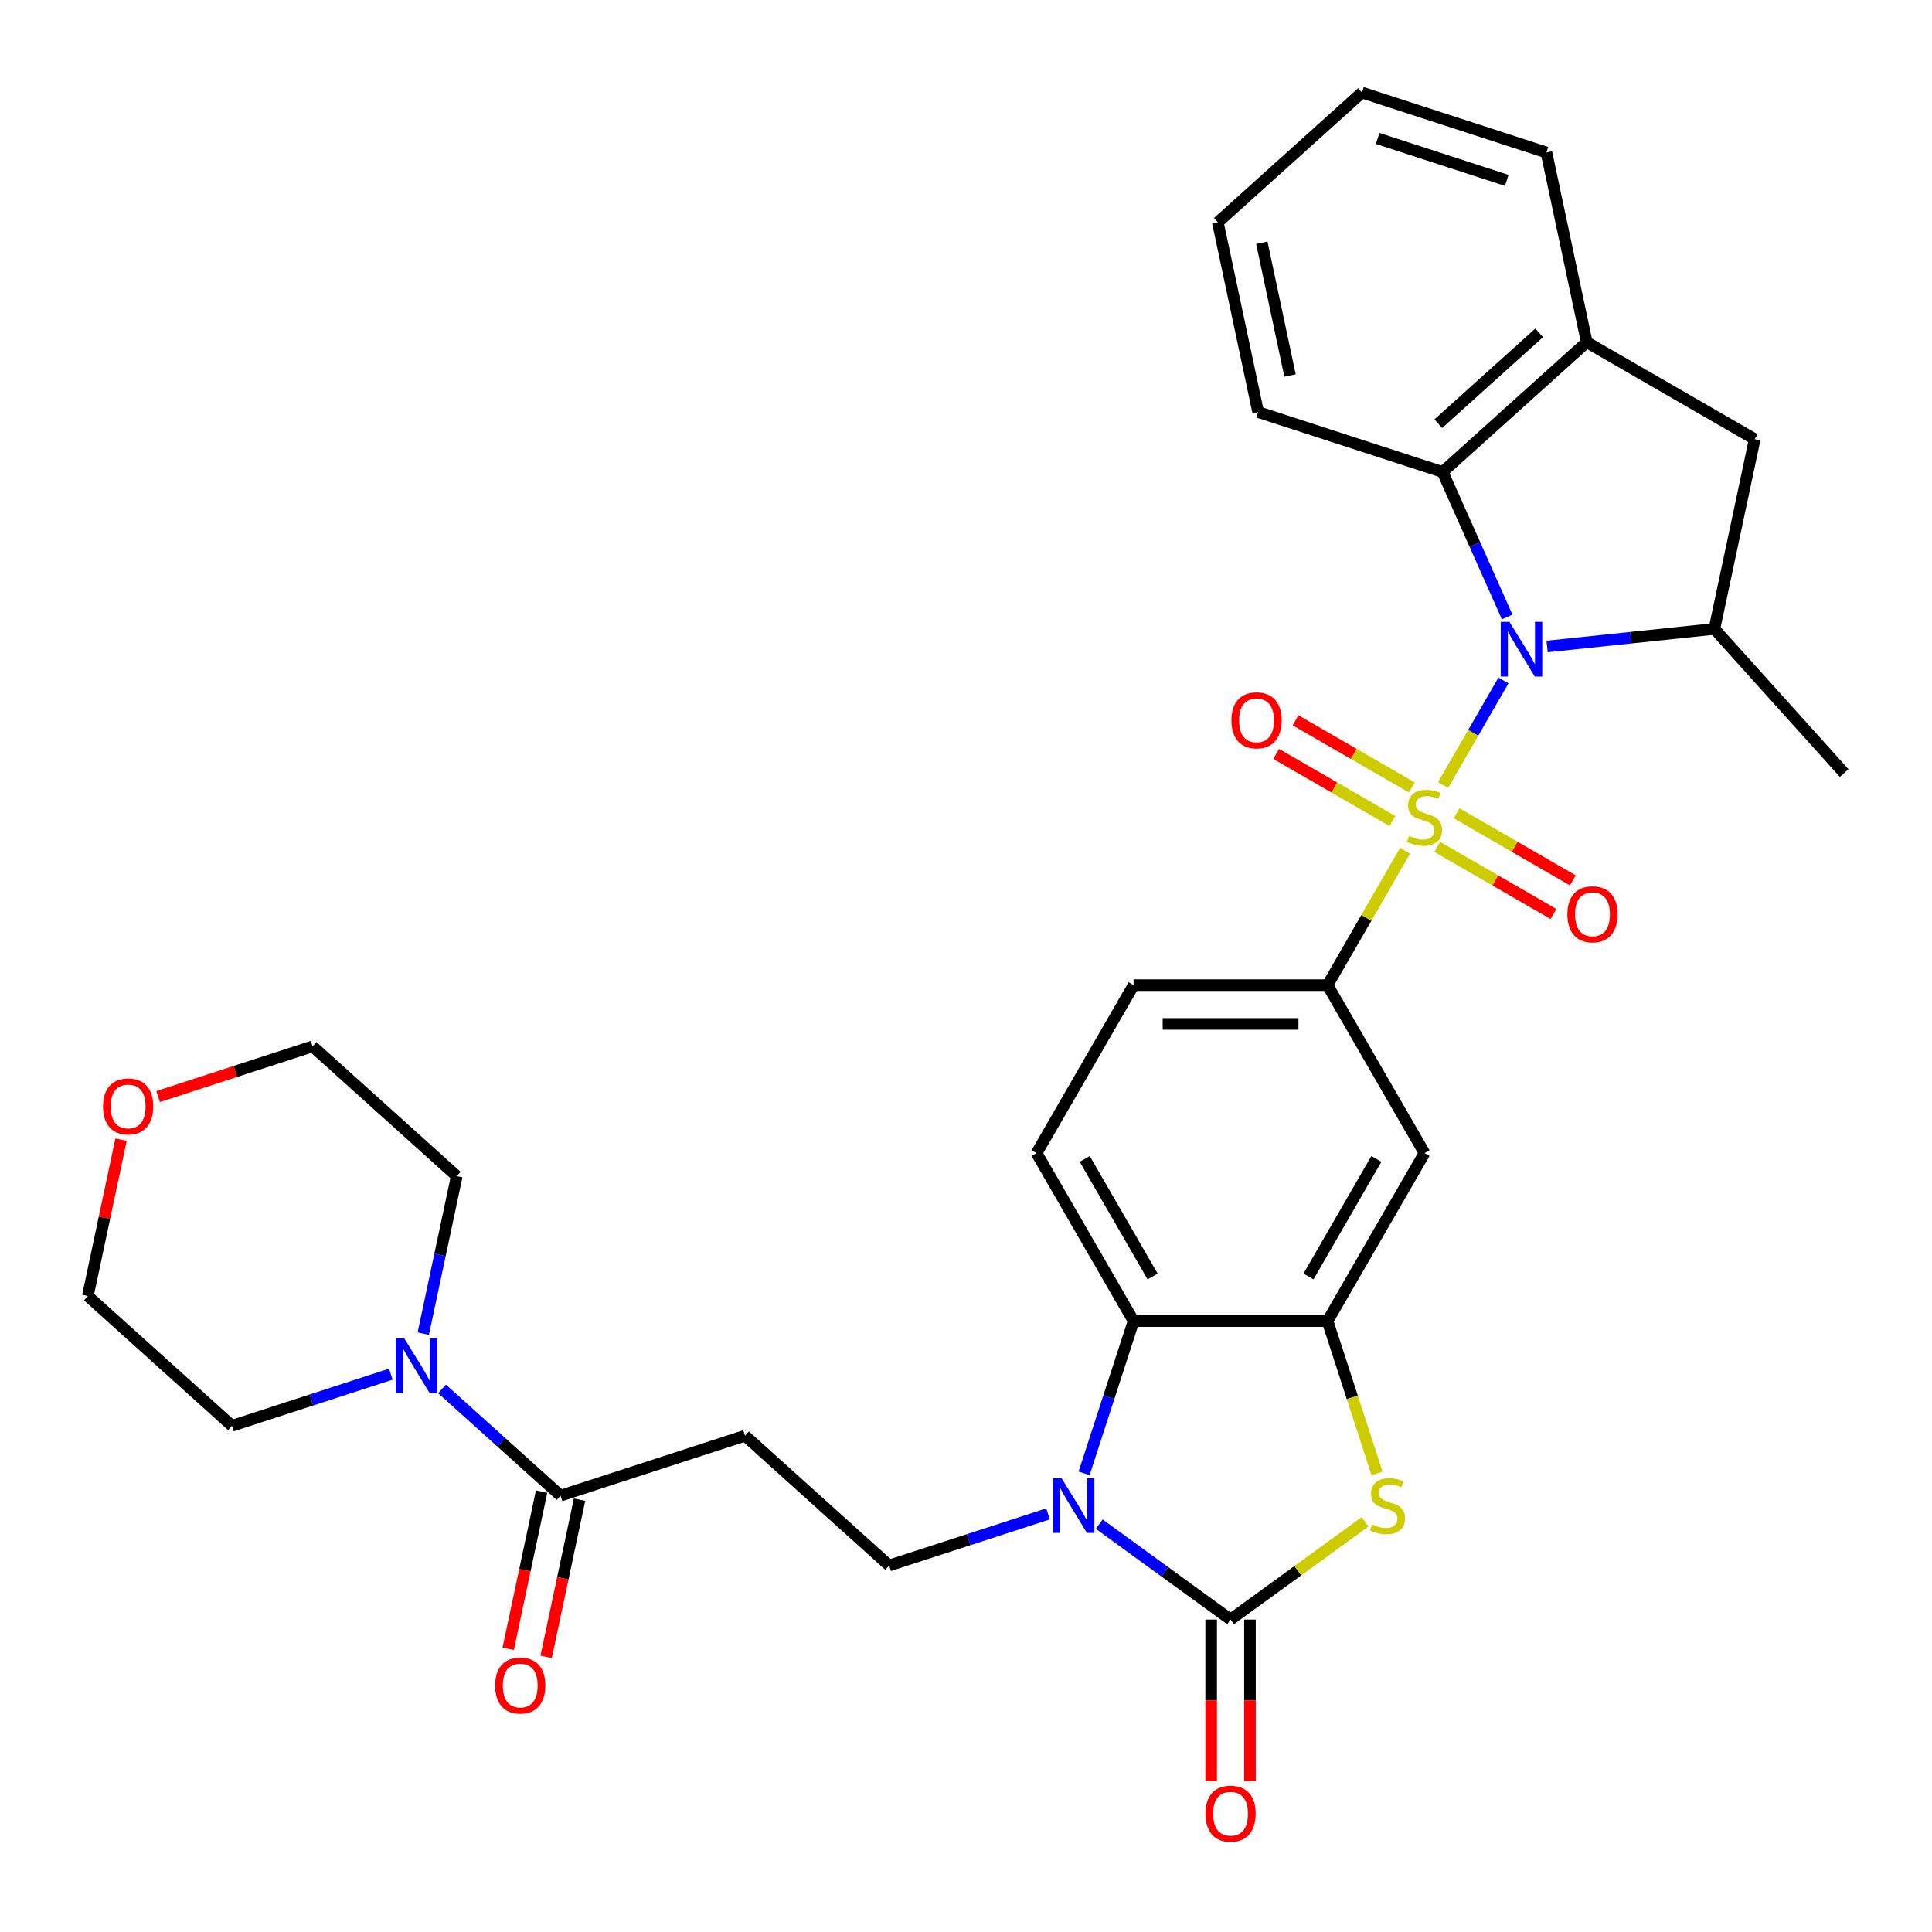 <?xml version='1.0' encoding='iso-8859-1'?>
<svg version='1.1' baseProfile='full'
              xmlns='http://www.w3.org/2000/svg'
                      xmlns:rdkit='http://www.rdkit.org/xml'
                      xmlns:xlink='http://www.w3.org/1999/xlink'
                  xml:space='preserve'
width='1000px' height='1000px' viewBox='0 0 1000 1000'>
<!-- END OF HEADER -->
<rect style='opacity:1.0;fill:#FFFFFF;stroke:none' width='1000' height='1000' x='0' y='0'> </rect>
<path class='bond-0' d='M 746.93,406.333 L 762.554,379.271' style='fill:none;fill-rule:evenodd;stroke:#CCCC00;stroke-width:6px;stroke-linecap:butt;stroke-linejoin:miter;stroke-opacity:1' />
<path class='bond-0' d='M 762.554,379.271 L 778.178,352.209' style='fill:none;fill-rule:evenodd;stroke:#0000FF;stroke-width:6px;stroke-linecap:butt;stroke-linejoin:miter;stroke-opacity:1' />
<path class='bond-6' d='M 727.289,440.352 L 707.21,475.129' style='fill:none;fill-rule:evenodd;stroke:#CCCC00;stroke-width:6px;stroke-linecap:butt;stroke-linejoin:miter;stroke-opacity:1' />
<path class='bond-6' d='M 707.21,475.129 L 687.132,509.906' style='fill:none;fill-rule:evenodd;stroke:#000000;stroke-width:6px;stroke-linecap:butt;stroke-linejoin:miter;stroke-opacity:1' />
<path class='bond-16' d='M 743.899,438.348 L 773.988,455.72' style='fill:none;fill-rule:evenodd;stroke:#CCCC00;stroke-width:6px;stroke-linecap:butt;stroke-linejoin:miter;stroke-opacity:1' />
<path class='bond-16' d='M 773.988,455.72 L 804.077,473.092' style='fill:none;fill-rule:evenodd;stroke:#FF0000;stroke-width:6px;stroke-linecap:butt;stroke-linejoin:miter;stroke-opacity:1' />
<path class='bond-16' d='M 753.938,420.96 L 784.027,438.332' style='fill:none;fill-rule:evenodd;stroke:#CCCC00;stroke-width:6px;stroke-linecap:butt;stroke-linejoin:miter;stroke-opacity:1' />
<path class='bond-16' d='M 784.027,438.332 L 814.116,455.704' style='fill:none;fill-rule:evenodd;stroke:#FF0000;stroke-width:6px;stroke-linecap:butt;stroke-linejoin:miter;stroke-opacity:1' />
<path class='bond-17' d='M 730.759,407.577 L 700.669,390.205' style='fill:none;fill-rule:evenodd;stroke:#CCCC00;stroke-width:6px;stroke-linecap:butt;stroke-linejoin:miter;stroke-opacity:1' />
<path class='bond-17' d='M 700.669,390.205 L 670.58,372.833' style='fill:none;fill-rule:evenodd;stroke:#FF0000;stroke-width:6px;stroke-linecap:butt;stroke-linejoin:miter;stroke-opacity:1' />
<path class='bond-17' d='M 720.719,424.966 L 690.63,407.594' style='fill:none;fill-rule:evenodd;stroke:#CCCC00;stroke-width:6px;stroke-linecap:butt;stroke-linejoin:miter;stroke-opacity:1' />
<path class='bond-17' d='M 690.63,407.594 L 660.541,390.222' style='fill:none;fill-rule:evenodd;stroke:#FF0000;stroke-width:6px;stroke-linecap:butt;stroke-linejoin:miter;stroke-opacity:1' />
<path class='bond-7' d='M 800.775,334.627 L 844.072,330.076' style='fill:none;fill-rule:evenodd;stroke:#0000FF;stroke-width:6px;stroke-linecap:butt;stroke-linejoin:miter;stroke-opacity:1' />
<path class='bond-7' d='M 844.072,330.076 L 887.369,325.525' style='fill:none;fill-rule:evenodd;stroke:#000000;stroke-width:6px;stroke-linecap:butt;stroke-linejoin:miter;stroke-opacity:1' />
<path class='bond-8' d='M 780.104,319.349 L 763.398,281.827' style='fill:none;fill-rule:evenodd;stroke:#0000FF;stroke-width:6px;stroke-linecap:butt;stroke-linejoin:miter;stroke-opacity:1' />
<path class='bond-8' d='M 763.398,281.827 L 746.692,244.305' style='fill:none;fill-rule:evenodd;stroke:#000000;stroke-width:6px;stroke-linecap:butt;stroke-linejoin:miter;stroke-opacity:1' />
<path class='bond-1' d='M 636.935,838.282 L 671.75,812.988' style='fill:none;fill-rule:evenodd;stroke:#000000;stroke-width:6px;stroke-linecap:butt;stroke-linejoin:miter;stroke-opacity:1' />
<path class='bond-1' d='M 671.75,812.988 L 706.565,787.693' style='fill:none;fill-rule:evenodd;stroke:#CCCC00;stroke-width:6px;stroke-linecap:butt;stroke-linejoin:miter;stroke-opacity:1' />
<path class='bond-19' d='M 626.896,838.282 L 626.896,880.064' style='fill:none;fill-rule:evenodd;stroke:#000000;stroke-width:6px;stroke-linecap:butt;stroke-linejoin:miter;stroke-opacity:1' />
<path class='bond-19' d='M 626.896,880.064 L 626.896,921.846' style='fill:none;fill-rule:evenodd;stroke:#FF0000;stroke-width:6px;stroke-linecap:butt;stroke-linejoin:miter;stroke-opacity:1' />
<path class='bond-19' d='M 646.975,838.282 L 646.975,880.064' style='fill:none;fill-rule:evenodd;stroke:#000000;stroke-width:6px;stroke-linecap:butt;stroke-linejoin:miter;stroke-opacity:1' />
<path class='bond-19' d='M 646.975,880.064 L 646.975,921.846' style='fill:none;fill-rule:evenodd;stroke:#FF0000;stroke-width:6px;stroke-linecap:butt;stroke-linejoin:miter;stroke-opacity:1' />
<path class='bond-34' d='M 636.935,838.282 L 602.95,813.591' style='fill:none;fill-rule:evenodd;stroke:#000000;stroke-width:6px;stroke-linecap:butt;stroke-linejoin:miter;stroke-opacity:1' />
<path class='bond-34' d='M 602.95,813.591 L 568.965,788.899' style='fill:none;fill-rule:evenodd;stroke:#0000FF;stroke-width:6px;stroke-linecap:butt;stroke-linejoin:miter;stroke-opacity:1' />
<path class='bond-2' d='M 561.131,762.603 L 573.935,723.198' style='fill:none;fill-rule:evenodd;stroke:#0000FF;stroke-width:6px;stroke-linecap:butt;stroke-linejoin:miter;stroke-opacity:1' />
<path class='bond-2' d='M 573.935,723.198 L 586.738,683.793' style='fill:none;fill-rule:evenodd;stroke:#000000;stroke-width:6px;stroke-linecap:butt;stroke-linejoin:miter;stroke-opacity:1' />
<path class='bond-12' d='M 542.465,783.578 L 501.35,796.937' style='fill:none;fill-rule:evenodd;stroke:#0000FF;stroke-width:6px;stroke-linecap:butt;stroke-linejoin:miter;stroke-opacity:1' />
<path class='bond-12' d='M 501.35,796.937 L 460.235,810.296' style='fill:none;fill-rule:evenodd;stroke:#000000;stroke-width:6px;stroke-linecap:butt;stroke-linejoin:miter;stroke-opacity:1' />
<path class='bond-3' d='M 712.752,762.643 L 699.942,723.218' style='fill:none;fill-rule:evenodd;stroke:#CCCC00;stroke-width:6px;stroke-linecap:butt;stroke-linejoin:miter;stroke-opacity:1' />
<path class='bond-3' d='M 699.942,723.218 L 687.132,683.793' style='fill:none;fill-rule:evenodd;stroke:#000000;stroke-width:6px;stroke-linecap:butt;stroke-linejoin:miter;stroke-opacity:1' />
<path class='bond-4' d='M 687.132,683.793 L 737.329,596.849' style='fill:none;fill-rule:evenodd;stroke:#000000;stroke-width:6px;stroke-linecap:butt;stroke-linejoin:miter;stroke-opacity:1' />
<path class='bond-4' d='M 677.273,660.712 L 712.411,599.851' style='fill:none;fill-rule:evenodd;stroke:#000000;stroke-width:6px;stroke-linecap:butt;stroke-linejoin:miter;stroke-opacity:1' />
<path class='bond-33' d='M 687.132,683.793 L 586.738,683.793' style='fill:none;fill-rule:evenodd;stroke:#000000;stroke-width:6px;stroke-linecap:butt;stroke-linejoin:miter;stroke-opacity:1' />
<path class='bond-5' d='M 586.738,683.793 L 536.542,596.849' style='fill:none;fill-rule:evenodd;stroke:#000000;stroke-width:6px;stroke-linecap:butt;stroke-linejoin:miter;stroke-opacity:1' />
<path class='bond-5' d='M 596.598,660.712 L 561.46,599.851' style='fill:none;fill-rule:evenodd;stroke:#000000;stroke-width:6px;stroke-linecap:butt;stroke-linejoin:miter;stroke-opacity:1' />
<path class='bond-10' d='M 687.132,509.906 L 737.329,596.849' style='fill:none;fill-rule:evenodd;stroke:#000000;stroke-width:6px;stroke-linecap:butt;stroke-linejoin:miter;stroke-opacity:1' />
<path class='bond-20' d='M 687.132,509.906 L 586.738,509.906' style='fill:none;fill-rule:evenodd;stroke:#000000;stroke-width:6px;stroke-linecap:butt;stroke-linejoin:miter;stroke-opacity:1' />
<path class='bond-20' d='M 672.073,529.985 L 601.797,529.985' style='fill:none;fill-rule:evenodd;stroke:#000000;stroke-width:6px;stroke-linecap:butt;stroke-linejoin:miter;stroke-opacity:1' />
<path class='bond-15' d='M 887.369,325.525 L 908.242,227.326' style='fill:none;fill-rule:evenodd;stroke:#000000;stroke-width:6px;stroke-linecap:butt;stroke-linejoin:miter;stroke-opacity:1' />
<path class='bond-25' d='M 887.369,325.525 L 954.545,400.132' style='fill:none;fill-rule:evenodd;stroke:#000000;stroke-width:6px;stroke-linecap:butt;stroke-linejoin:miter;stroke-opacity:1' />
<path class='bond-14' d='M 746.692,244.305 L 821.299,177.129' style='fill:none;fill-rule:evenodd;stroke:#000000;stroke-width:6px;stroke-linecap:butt;stroke-linejoin:miter;stroke-opacity:1' />
<path class='bond-14' d='M 744.448,219.307 L 796.672,172.284' style='fill:none;fill-rule:evenodd;stroke:#000000;stroke-width:6px;stroke-linecap:butt;stroke-linejoin:miter;stroke-opacity:1' />
<path class='bond-26' d='M 746.692,244.305 L 651.212,213.282' style='fill:none;fill-rule:evenodd;stroke:#000000;stroke-width:6px;stroke-linecap:butt;stroke-linejoin:miter;stroke-opacity:1' />
<path class='bond-9' d='M 290.148,774.143 L 385.628,743.12' style='fill:none;fill-rule:evenodd;stroke:#000000;stroke-width:6px;stroke-linecap:butt;stroke-linejoin:miter;stroke-opacity:1' />
<path class='bond-11' d='M 290.148,774.143 L 259.47,746.52' style='fill:none;fill-rule:evenodd;stroke:#000000;stroke-width:6px;stroke-linecap:butt;stroke-linejoin:miter;stroke-opacity:1' />
<path class='bond-11' d='M 259.47,746.52 L 228.791,718.897' style='fill:none;fill-rule:evenodd;stroke:#0000FF;stroke-width:6px;stroke-linecap:butt;stroke-linejoin:miter;stroke-opacity:1' />
<path class='bond-21' d='M 280.328,772.056 L 271.681,812.74' style='fill:none;fill-rule:evenodd;stroke:#000000;stroke-width:6px;stroke-linecap:butt;stroke-linejoin:miter;stroke-opacity:1' />
<path class='bond-21' d='M 271.681,812.74 L 263.033,853.425' style='fill:none;fill-rule:evenodd;stroke:#FF0000;stroke-width:6px;stroke-linecap:butt;stroke-linejoin:miter;stroke-opacity:1' />
<path class='bond-21' d='M 299.968,776.23 L 291.32,816.915' style='fill:none;fill-rule:evenodd;stroke:#000000;stroke-width:6px;stroke-linecap:butt;stroke-linejoin:miter;stroke-opacity:1' />
<path class='bond-21' d='M 291.32,816.915 L 282.673,857.6' style='fill:none;fill-rule:evenodd;stroke:#FF0000;stroke-width:6px;stroke-linecap:butt;stroke-linejoin:miter;stroke-opacity:1' />
<path class='bond-23' d='M 202.292,711.272 L 161.177,724.631' style='fill:none;fill-rule:evenodd;stroke:#0000FF;stroke-width:6px;stroke-linecap:butt;stroke-linejoin:miter;stroke-opacity:1' />
<path class='bond-23' d='M 161.177,724.631 L 120.061,737.99' style='fill:none;fill-rule:evenodd;stroke:#000000;stroke-width:6px;stroke-linecap:butt;stroke-linejoin:miter;stroke-opacity:1' />
<path class='bond-24' d='M 219.085,690.297 L 227.75,649.532' style='fill:none;fill-rule:evenodd;stroke:#0000FF;stroke-width:6px;stroke-linecap:butt;stroke-linejoin:miter;stroke-opacity:1' />
<path class='bond-24' d='M 227.75,649.532 L 236.414,608.767' style='fill:none;fill-rule:evenodd;stroke:#000000;stroke-width:6px;stroke-linecap:butt;stroke-linejoin:miter;stroke-opacity:1' />
<path class='bond-13' d='M 460.235,810.296 L 385.628,743.12' style='fill:none;fill-rule:evenodd;stroke:#000000;stroke-width:6px;stroke-linecap:butt;stroke-linejoin:miter;stroke-opacity:1' />
<path class='bond-27' d='M 821.299,177.129 L 800.426,78.929' style='fill:none;fill-rule:evenodd;stroke:#000000;stroke-width:6px;stroke-linecap:butt;stroke-linejoin:miter;stroke-opacity:1' />
<path class='bond-32' d='M 821.299,177.129 L 908.242,227.326' style='fill:none;fill-rule:evenodd;stroke:#000000;stroke-width:6px;stroke-linecap:butt;stroke-linejoin:miter;stroke-opacity:1' />
<path class='bond-18' d='M 536.542,596.849 L 586.738,509.906' style='fill:none;fill-rule:evenodd;stroke:#000000;stroke-width:6px;stroke-linecap:butt;stroke-linejoin:miter;stroke-opacity:1' />
<path class='bond-22' d='M 81.837,567.574 L 121.822,554.582' style='fill:none;fill-rule:evenodd;stroke:#FF0000;stroke-width:6px;stroke-linecap:butt;stroke-linejoin:miter;stroke-opacity:1' />
<path class='bond-22' d='M 121.822,554.582 L 161.807,541.59' style='fill:none;fill-rule:evenodd;stroke:#000000;stroke-width:6px;stroke-linecap:butt;stroke-linejoin:miter;stroke-opacity:1' />
<path class='bond-36' d='M 62.657,589.884 L 54.056,630.348' style='fill:none;fill-rule:evenodd;stroke:#FF0000;stroke-width:6px;stroke-linecap:butt;stroke-linejoin:miter;stroke-opacity:1' />
<path class='bond-36' d='M 54.056,630.348 L 45.455,670.813' style='fill:none;fill-rule:evenodd;stroke:#000000;stroke-width:6px;stroke-linecap:butt;stroke-linejoin:miter;stroke-opacity:1' />
<path class='bond-29' d='M 120.061,737.99 L 45.455,670.813' style='fill:none;fill-rule:evenodd;stroke:#000000;stroke-width:6px;stroke-linecap:butt;stroke-linejoin:miter;stroke-opacity:1' />
<path class='bond-28' d='M 236.414,608.767 L 161.807,541.59' style='fill:none;fill-rule:evenodd;stroke:#000000;stroke-width:6px;stroke-linecap:butt;stroke-linejoin:miter;stroke-opacity:1' />
<path class='bond-30' d='M 651.212,213.282 L 630.339,115.082' style='fill:none;fill-rule:evenodd;stroke:#000000;stroke-width:6px;stroke-linecap:butt;stroke-linejoin:miter;stroke-opacity:1' />
<path class='bond-30' d='M 667.721,194.377 L 653.11,125.638' style='fill:none;fill-rule:evenodd;stroke:#000000;stroke-width:6px;stroke-linecap:butt;stroke-linejoin:miter;stroke-opacity:1' />
<path class='bond-35' d='M 800.426,78.929 L 704.946,47.906' style='fill:none;fill-rule:evenodd;stroke:#000000;stroke-width:6px;stroke-linecap:butt;stroke-linejoin:miter;stroke-opacity:1' />
<path class='bond-35' d='M 779.899,93.372 L 713.063,71.655' style='fill:none;fill-rule:evenodd;stroke:#000000;stroke-width:6px;stroke-linecap:butt;stroke-linejoin:miter;stroke-opacity:1' />
<path class='bond-31' d='M 630.339,115.082 L 704.946,47.906' style='fill:none;fill-rule:evenodd;stroke:#000000;stroke-width:6px;stroke-linecap:butt;stroke-linejoin:miter;stroke-opacity:1' />
<path  class='atom-0' d='M 729.329 432.683
Q 729.649 432.803, 730.969 433.363
Q 732.289 433.923, 733.729 434.283
Q 735.209 434.603, 736.649 434.603
Q 739.329 434.603, 740.889 433.323
Q 742.449 432.003, 742.449 429.723
Q 742.449 428.163, 741.649 427.203
Q 740.889 426.243, 739.689 425.723
Q 738.489 425.203, 736.489 424.603
Q 733.969 423.843, 732.449 423.123
Q 730.969 422.403, 729.889 420.883
Q 728.849 419.363, 728.849 416.803
Q 728.849 413.243, 731.249 411.043
Q 733.689 408.843, 738.489 408.843
Q 741.769 408.843, 745.489 410.403
L 744.569 413.483
Q 741.169 412.083, 738.609 412.083
Q 735.849 412.083, 734.329 413.243
Q 732.809 414.363, 732.849 416.323
Q 732.849 417.843, 733.609 418.763
Q 734.409 419.683, 735.529 420.203
Q 736.689 420.723, 738.609 421.323
Q 741.169 422.123, 742.689 422.923
Q 744.209 423.723, 745.289 425.363
Q 746.409 426.963, 746.409 429.723
Q 746.409 433.643, 743.769 435.763
Q 741.169 437.843, 736.809 437.843
Q 734.289 437.843, 732.369 437.283
Q 730.489 436.763, 728.249 435.843
L 729.329 432.683
' fill='#CCCC00'/>
<path  class='atom-1' d='M 781.266 321.859
L 790.546 336.859
Q 791.466 338.339, 792.946 341.019
Q 794.426 343.699, 794.506 343.859
L 794.506 321.859
L 798.266 321.859
L 798.266 350.179
L 794.386 350.179
L 784.426 333.779
Q 783.266 331.859, 782.026 329.659
Q 780.826 327.459, 780.466 326.779
L 780.466 350.179
L 776.786 350.179
L 776.786 321.859
L 781.266 321.859
' fill='#0000FF'/>
<path  class='atom-3' d='M 549.455 765.113
L 558.735 780.113
Q 559.655 781.593, 561.135 784.273
Q 562.615 786.953, 562.695 787.113
L 562.695 765.113
L 566.455 765.113
L 566.455 793.433
L 562.575 793.433
L 552.615 777.033
Q 551.455 775.113, 550.215 772.913
Q 549.015 770.713, 548.655 770.033
L 548.655 793.433
L 544.975 793.433
L 544.975 765.113
L 549.455 765.113
' fill='#0000FF'/>
<path  class='atom-4' d='M 710.155 788.993
Q 710.475 789.113, 711.795 789.673
Q 713.115 790.233, 714.555 790.593
Q 716.035 790.913, 717.475 790.913
Q 720.155 790.913, 721.715 789.633
Q 723.275 788.313, 723.275 786.033
Q 723.275 784.473, 722.475 783.513
Q 721.715 782.553, 720.515 782.033
Q 719.315 781.513, 717.315 780.913
Q 714.795 780.153, 713.275 779.433
Q 711.795 778.713, 710.715 777.193
Q 709.675 775.673, 709.675 773.113
Q 709.675 769.553, 712.075 767.353
Q 714.515 765.153, 719.315 765.153
Q 722.595 765.153, 726.315 766.713
L 725.395 769.793
Q 721.995 768.393, 719.435 768.393
Q 716.675 768.393, 715.155 769.553
Q 713.635 770.673, 713.675 772.633
Q 713.675 774.153, 714.435 775.073
Q 715.235 775.993, 716.355 776.513
Q 717.515 777.033, 719.435 777.633
Q 721.995 778.433, 723.515 779.233
Q 725.035 780.033, 726.115 781.673
Q 727.235 783.273, 727.235 786.033
Q 727.235 789.953, 724.595 792.073
Q 721.995 794.153, 717.635 794.153
Q 715.115 794.153, 713.195 793.593
Q 711.315 793.073, 709.075 792.153
L 710.155 788.993
' fill='#CCCC00'/>
<path  class='atom-12' d='M 209.281 692.806
L 218.561 707.806
Q 219.481 709.286, 220.961 711.966
Q 222.441 714.646, 222.521 714.806
L 222.521 692.806
L 226.281 692.806
L 226.281 721.126
L 222.401 721.126
L 212.441 704.726
Q 211.281 702.806, 210.041 700.606
Q 208.841 698.406, 208.481 697.726
L 208.481 721.126
L 204.801 721.126
L 204.801 692.806
L 209.281 692.806
' fill='#0000FF'/>
<path  class='atom-17' d='M 811.272 473.239
Q 811.272 466.439, 814.632 462.639
Q 817.992 458.839, 824.272 458.839
Q 830.552 458.839, 833.912 462.639
Q 837.272 466.439, 837.272 473.239
Q 837.272 480.119, 833.872 484.039
Q 830.472 487.919, 824.272 487.919
Q 818.032 487.919, 814.632 484.039
Q 811.272 480.159, 811.272 473.239
M 824.272 484.719
Q 828.592 484.719, 830.912 481.839
Q 833.272 478.919, 833.272 473.239
Q 833.272 467.679, 830.912 464.879
Q 828.592 462.039, 824.272 462.039
Q 819.952 462.039, 817.592 464.839
Q 815.272 467.639, 815.272 473.239
Q 815.272 478.959, 817.592 481.839
Q 819.952 484.719, 824.272 484.719
' fill='#FF0000'/>
<path  class='atom-18' d='M 637.385 372.846
Q 637.385 366.046, 640.745 362.246
Q 644.105 358.446, 650.385 358.446
Q 656.665 358.446, 660.025 362.246
Q 663.385 366.046, 663.385 372.846
Q 663.385 379.726, 659.985 383.646
Q 656.585 387.526, 650.385 387.526
Q 644.145 387.526, 640.745 383.646
Q 637.385 379.766, 637.385 372.846
M 650.385 384.326
Q 654.705 384.326, 657.025 381.446
Q 659.385 378.526, 659.385 372.846
Q 659.385 367.286, 657.025 364.486
Q 654.705 361.646, 650.385 361.646
Q 646.065 361.646, 643.705 364.446
Q 641.385 367.246, 641.385 372.846
Q 641.385 378.566, 643.705 381.446
Q 646.065 384.326, 650.385 384.326
' fill='#FF0000'/>
<path  class='atom-20' d='M 623.935 938.756
Q 623.935 931.956, 627.295 928.156
Q 630.655 924.356, 636.935 924.356
Q 643.215 924.356, 646.575 928.156
Q 649.935 931.956, 649.935 938.756
Q 649.935 945.636, 646.535 949.556
Q 643.135 953.436, 636.935 953.436
Q 630.695 953.436, 627.295 949.556
Q 623.935 945.676, 623.935 938.756
M 636.935 950.236
Q 641.255 950.236, 643.575 947.356
Q 645.935 944.436, 645.935 938.756
Q 645.935 933.196, 643.575 930.396
Q 641.255 927.556, 636.935 927.556
Q 632.615 927.556, 630.255 930.356
Q 627.935 933.156, 627.935 938.756
Q 627.935 944.476, 630.255 947.356
Q 632.615 950.236, 636.935 950.236
' fill='#FF0000'/>
<path  class='atom-22' d='M 256.275 872.423
Q 256.275 865.623, 259.635 861.823
Q 262.995 858.023, 269.275 858.023
Q 275.555 858.023, 278.915 861.823
Q 282.275 865.623, 282.275 872.423
Q 282.275 879.303, 278.875 883.223
Q 275.475 887.103, 269.275 887.103
Q 263.035 887.103, 259.635 883.223
Q 256.275 879.343, 256.275 872.423
M 269.275 883.903
Q 273.595 883.903, 275.915 881.023
Q 278.275 878.103, 278.275 872.423
Q 278.275 866.863, 275.915 864.063
Q 273.595 861.223, 269.275 861.223
Q 264.955 861.223, 262.595 864.023
Q 260.275 866.823, 260.275 872.423
Q 260.275 878.143, 262.595 881.023
Q 264.955 883.903, 269.275 883.903
' fill='#FF0000'/>
<path  class='atom-23' d='M 53.328 572.694
Q 53.328 565.894, 56.688 562.094
Q 60.047 558.294, 66.328 558.294
Q 72.608 558.294, 75.968 562.094
Q 79.328 565.894, 79.328 572.694
Q 79.328 579.574, 75.927 583.494
Q 72.528 587.374, 66.328 587.374
Q 60.087 587.374, 56.688 583.494
Q 53.328 579.614, 53.328 572.694
M 66.328 584.174
Q 70.647 584.174, 72.968 581.294
Q 75.328 578.374, 75.328 572.694
Q 75.328 567.134, 72.968 564.334
Q 70.647 561.494, 66.328 561.494
Q 62.008 561.494, 59.648 564.294
Q 57.328 567.094, 57.328 572.694
Q 57.328 578.414, 59.648 581.294
Q 62.008 584.174, 66.328 584.174
' fill='#FF0000'/>
</svg>
